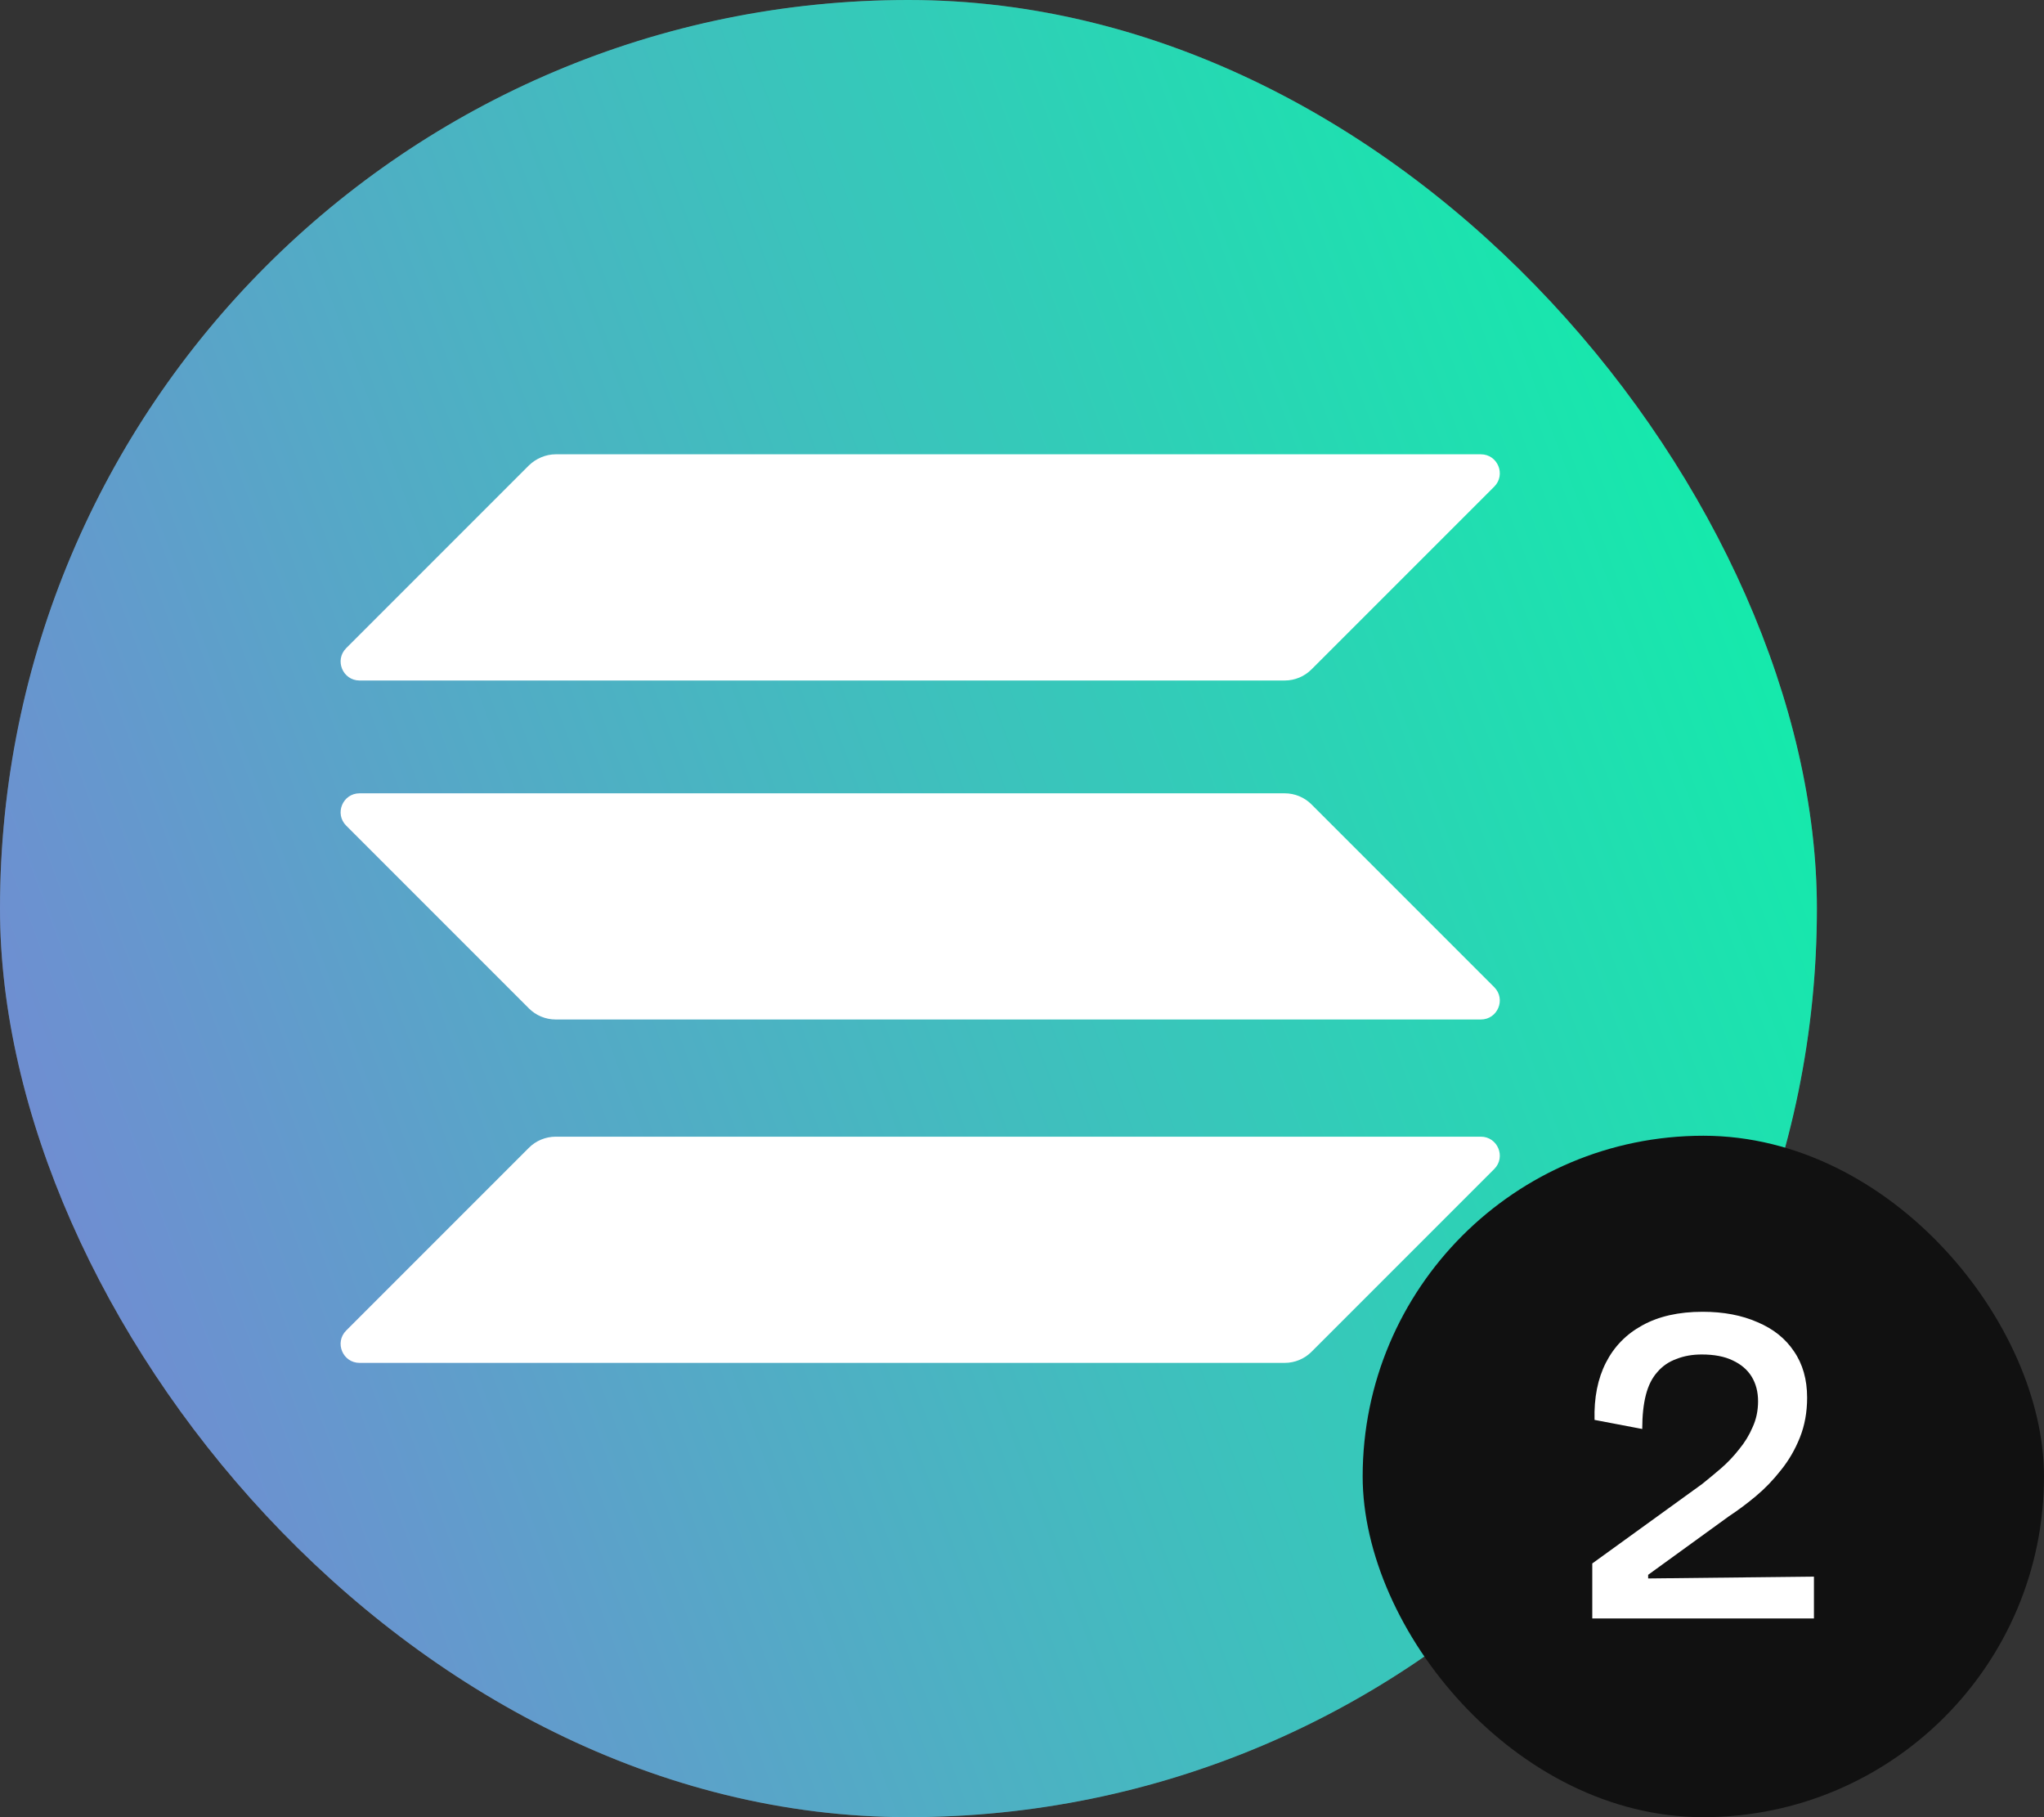 <svg width="72" height="64" viewBox="0 0 72 64" fill="none" xmlns="http://www.w3.org/2000/svg">
<rect x="0" y="0" width="72" height="64" fill="#333333" stroke="none"/>
<g clip-path="url(#clip0_442_185)">
<circle opacity="0.5" cx="32" cy="32" r="32" fill="white" fill-opacity="0.4"/>
<g clip-path="url(#clip1_442_185)">
<path d="M64 0H0V64H64V0Z" fill="url(#paint0_linear_442_185)"/>
<g clip-path="url(#clip2_442_185)">
<path fill-rule="evenodd" clip-rule="evenodd" d="M18.632 16.39C18.889 16.144 19.228 16 19.577 16H52.162C52.757 16 53.055 16.719 52.634 17.14L46.197 23.576C45.951 23.823 45.612 23.967 45.253 23.967H12.667C12.072 23.967 11.774 23.248 12.195 22.827L18.632 16.39ZM18.632 40.423C18.878 40.177 19.217 40.033 19.577 40.033H52.162C52.757 40.033 53.055 40.752 52.634 41.173L46.197 47.61C45.951 47.856 45.612 48 45.253 48H12.667C12.072 48 11.774 47.281 12.195 46.86L18.632 40.423ZM45.253 27.94C45.612 27.94 45.951 28.083 46.197 28.33L52.634 34.767C53.055 35.188 52.757 35.906 52.162 35.906H19.577C19.217 35.906 18.878 35.763 18.632 35.516L12.195 29.079C11.774 28.658 12.072 27.94 12.667 27.94H45.253Z" fill="white"/>
</g>
</g>
</g>
<rect x="48" y="40" width="24" height="24" rx="12" fill="#111111"/>
<path d="M56.088 57V55.064L59.96 52.264C60.173 52.093 60.392 51.912 60.616 51.72C60.851 51.517 61.064 51.293 61.256 51.048C61.459 50.803 61.619 50.541 61.736 50.264C61.864 49.987 61.928 49.683 61.928 49.352C61.928 49.021 61.853 48.733 61.704 48.488C61.555 48.243 61.331 48.051 61.032 47.912C60.744 47.773 60.381 47.704 59.944 47.704C59.613 47.704 59.315 47.757 59.048 47.864C58.781 47.96 58.557 48.115 58.376 48.328C58.195 48.531 58.061 48.797 57.976 49.128C57.891 49.459 57.848 49.859 57.848 50.328L56.168 50.008C56.147 49.229 56.28 48.557 56.568 47.992C56.856 47.427 57.283 46.989 57.848 46.68C58.424 46.36 59.133 46.2 59.976 46.2C60.712 46.2 61.357 46.323 61.912 46.568C62.467 46.803 62.893 47.144 63.192 47.592C63.501 48.04 63.656 48.584 63.656 49.224C63.656 49.736 63.571 50.205 63.4 50.632C63.229 51.059 63.005 51.443 62.728 51.784C62.461 52.125 62.168 52.429 61.848 52.696C61.528 52.963 61.213 53.197 60.904 53.4L58.056 55.464V55.592L63.896 55.528V57H56.088Z" fill="white"/>
<defs>
<linearGradient id="paint0_linear_442_185" x1="42.617" y1="-72.249" x2="-102.185" y2="-18.136" gradientUnits="userSpaceOnUse">
<stop stop-color="#00FFA3"/>
<stop offset="1" stop-color="#DC1FFF"/>
</linearGradient>
<clipPath id="clip0_442_185">
<rect width="64" height="64" rx="32" fill="white"/>
</clipPath>
<clipPath id="clip1_442_185">
<rect width="64" height="64" fill="white"/>
</clipPath>
<clipPath id="clip2_442_185">
<rect width="40.829" height="32" fill="white" transform="translate(12 16)"/>
</clipPath>
</defs>
</svg>
